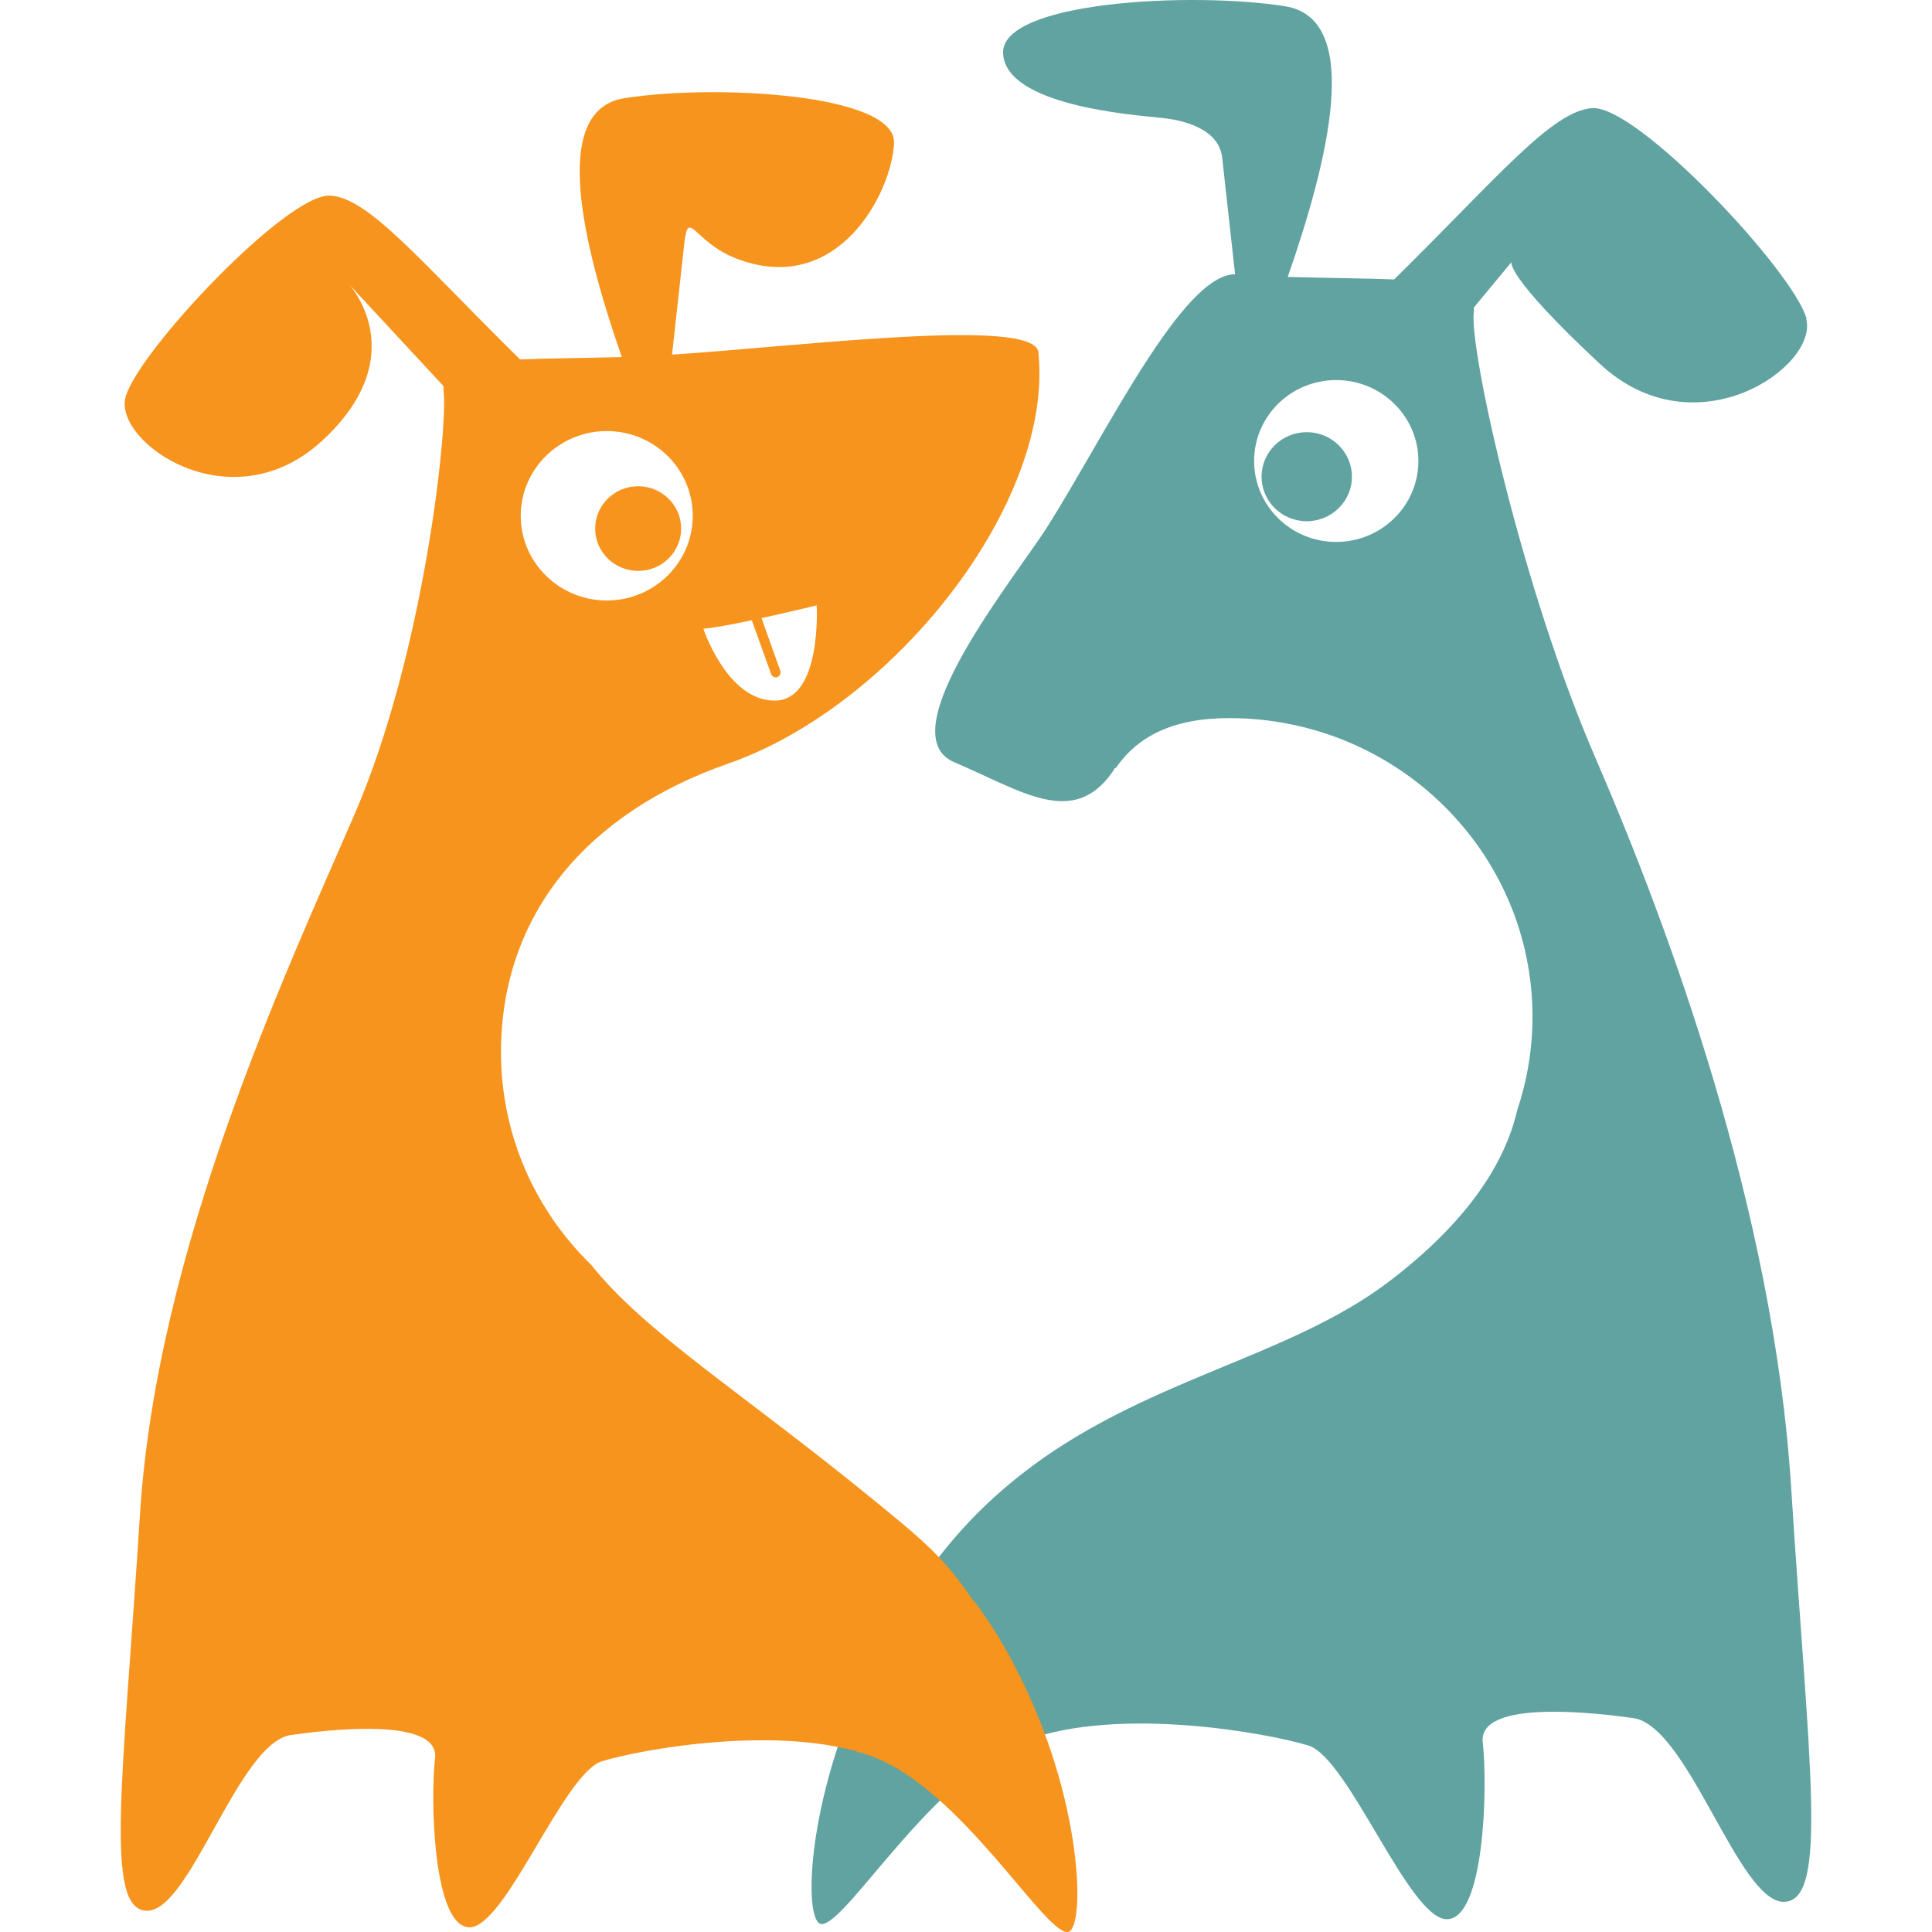 <svg width="32" height="32" viewBox="0 0 32 32" fill="none" xmlns="http://www.w3.org/2000/svg">
<g clip-path="url(#clip0_470_129)">
<path d="M23.493 7.635C23.493 8.376 22.883 8.976 22.131 8.976C21.38 8.976 20.772 8.376 20.772 7.635C20.772 6.895 21.381 6.295 22.131 6.295C22.881 6.295 23.493 6.895 23.493 7.635ZM29.924 5.284C29.715 4.504 27.129 1.749 26.378 1.791C25.71 1.828 24.808 2.938 23.092 4.628C22.62 4.61 22.029 4.606 21.329 4.587C21.997 2.669 22.586 0.312 21.287 0.104C19.744 -0.142 16.574 0.022 16.614 0.884C16.656 1.747 18.745 1.901 19.242 1.953C19.734 2.004 20.199 2.194 20.243 2.61C20.279 2.938 20.397 4.002 20.457 4.543C19.593 4.541 18.334 7.154 17.366 8.696C16.841 9.533 14.691 12.151 15.806 12.625C16.923 13.099 17.769 13.717 18.424 12.789C18.441 12.767 18.453 12.742 18.466 12.716C18.471 12.718 18.473 12.72 18.477 12.724C18.479 12.722 18.481 12.72 18.483 12.718C18.837 12.206 19.413 11.894 20.359 11.894C23.134 11.894 25.383 14.11 25.383 16.843C25.383 17.382 25.293 17.899 25.131 18.385C24.922 19.291 24.282 20.251 23.023 21.214C21.333 22.508 18.924 22.837 16.905 24.429C16.043 25.108 15.518 25.783 15.034 26.52C14.615 25.406 13.258 25.904 13.735 25.167C14.319 24.263 12.971 23.89 11.803 23.931C10.634 23.973 10.692 24.393 10.692 25.217C10.692 25.902 13.336 26.135 14.545 27.355C13.336 29.657 13.292 31.869 13.609 31.869C14.026 31.869 15.445 29.403 16.989 28.828C18.533 28.253 21.003 28.706 21.67 28.911C22.338 29.116 23.338 31.788 23.964 31.788C24.589 31.788 24.643 29.598 24.559 28.86C24.475 28.121 26.53 28.384 27.053 28.457C27.961 28.585 28.793 31.5 29.543 31.5C30.293 31.5 29.96 29.239 29.667 24.638C29.375 20.035 27.634 15.344 26.424 12.55C25.213 9.756 24.329 5.777 24.411 5.161C24.415 5.138 24.411 5.116 24.411 5.094L25.036 4.34C25.036 4.34 24.912 4.545 26.496 6.024C28.082 7.503 30.125 6.066 29.916 5.284" fill="#60A3A0"/>
<path d="M21.644 8.633C22.057 8.633 22.392 8.303 22.392 7.896C22.392 7.489 22.057 7.158 21.644 7.158C21.231 7.158 20.896 7.487 20.896 7.896C20.896 8.305 21.231 8.633 21.644 8.633Z" fill="#60A3A0"/>
<path d="M12.829 11.604C12.043 11.604 11.65 10.414 11.65 10.414C11.813 10.402 12.125 10.342 12.452 10.273L12.773 11.166C12.785 11.199 12.817 11.219 12.849 11.219C12.857 11.219 12.867 11.219 12.875 11.215C12.917 11.199 12.939 11.154 12.925 11.113L12.613 10.238C13.082 10.135 13.527 10.027 13.527 10.027C13.527 10.027 13.617 11.604 12.831 11.604M11.474 8.544C11.474 9.318 10.836 9.946 10.05 9.946C9.265 9.946 8.625 9.318 8.625 8.544C8.625 7.77 9.263 7.14 10.05 7.14C10.838 7.14 11.474 7.768 11.474 8.544ZM17.2 5.833C17.123 5.25 13.352 5.726 11.131 5.874C11.189 5.355 11.269 4.612 11.335 4.024C11.402 3.437 11.494 4.012 12.198 4.283C13.874 4.926 14.768 3.199 14.808 2.373C14.848 1.548 11.817 1.39 10.339 1.627C9.098 1.824 9.662 4.079 10.299 5.914C9.629 5.931 9.064 5.935 8.613 5.953C6.971 4.336 6.109 3.274 5.469 3.24C4.752 3.201 2.278 5.833 2.079 6.579C1.879 7.325 3.836 8.702 5.351 7.286C6.867 5.872 5.776 4.703 5.776 4.703L7.346 6.395C7.346 6.417 7.344 6.437 7.346 6.461C7.426 7.051 7.027 10.822 5.87 13.494C4.712 16.167 2.597 20.685 2.318 25.086C2.039 29.488 1.718 31.648 2.438 31.648C3.158 31.648 3.95 28.86 4.82 28.737C5.321 28.666 7.286 28.413 7.206 29.122C7.125 29.829 7.178 31.922 7.777 31.922C8.376 31.922 9.333 29.369 9.97 29.172C10.608 28.974 12.972 28.544 14.447 29.093C15.923 29.644 17.28 32.001 17.679 32.001C17.983 32.001 17.961 29.792 16.805 27.592V27.588C16.558 27.114 16.326 26.777 16.127 26.508C16.127 26.512 16.125 26.514 16.123 26.518C16.079 26.451 16.035 26.39 15.993 26.328C15.933 26.249 15.878 26.176 15.826 26.107C15.472 25.663 15.105 25.363 14.525 24.889C12.322 23.084 10.688 22.079 9.792 20.95C8.87 20.053 8.298 18.807 8.298 17.431C8.298 15.129 9.75 13.452 12.057 12.649C14.794 11.697 17.464 8.332 17.198 5.829" fill="#F7941D"/>
<path d="M10.57 9.456C10.963 9.456 11.282 9.142 11.282 8.755C11.282 8.368 10.963 8.054 10.57 8.054C10.177 8.054 9.858 8.368 9.858 8.755C9.858 9.142 10.177 9.456 10.57 9.456Z" fill="#F7941D"/>
</g>
<defs>
<clipPath id="clip0_470_129">
<rect width="32" height="32" fill="white"/>
</clipPath>
</defs>
</svg>
